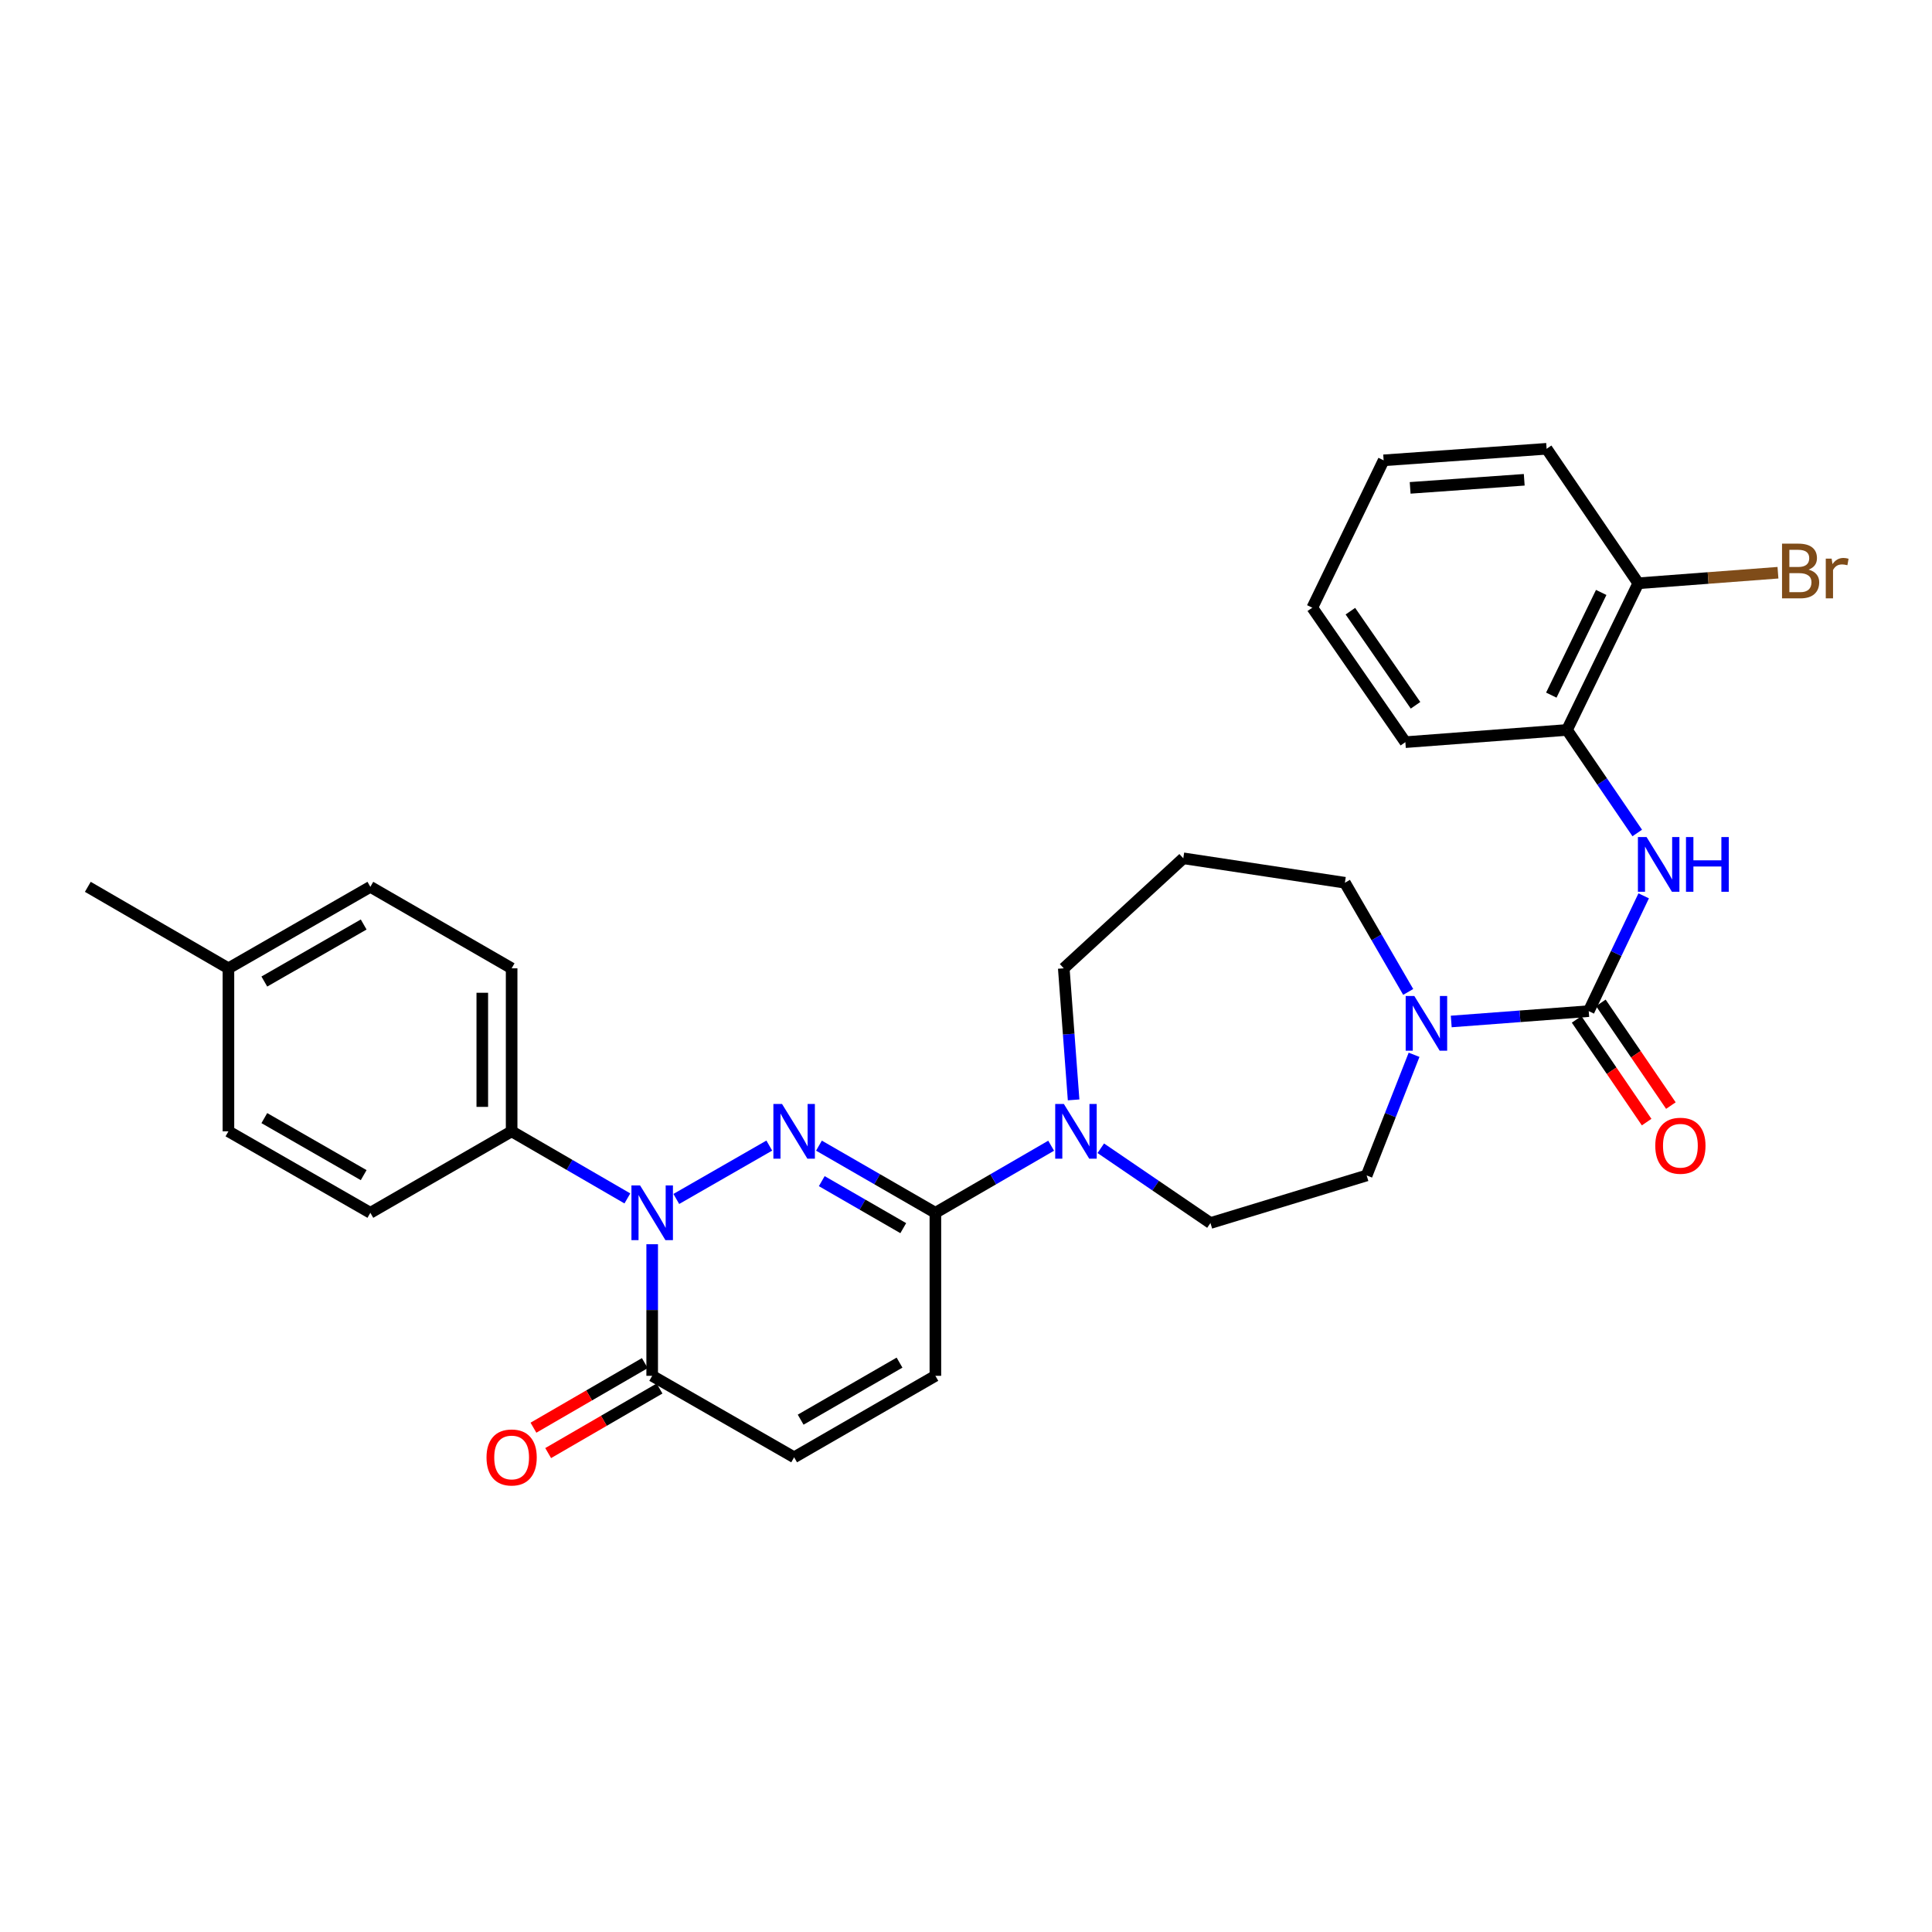 <?xml version='1.0' encoding='iso-8859-1'?>
<svg version='1.1' baseProfile='full'
              xmlns='http://www.w3.org/2000/svg'
                      xmlns:rdkit='http://www.rdkit.org/xml'
                      xmlns:xlink='http://www.w3.org/1999/xlink'
                  xml:space='preserve'
width='1000px' height='1000px' viewBox='0 0 1000 1000'>
<!-- END OF HEADER -->
<rect style='opacity:1.0;fill:#FFFFFF;stroke:none' width='1000' height='1000' x='0' y='0'> </rect>
<path class='bond-0' d='M 398.183,592.955 L 350.055,620.579' style='fill:none;fill-rule:evenodd;stroke:#0000FF;stroke-width:6px;stroke-linecap:butt;stroke-linejoin:miter;stroke-opacity:1' />
<path class='bond-1' d='M 423.891,592.987 L 454.022,610.367' style='fill:none;fill-rule:evenodd;stroke:#0000FF;stroke-width:6px;stroke-linecap:butt;stroke-linejoin:miter;stroke-opacity:1' />
<path class='bond-1' d='M 454.022,610.367 L 484.152,627.746' style='fill:none;fill-rule:evenodd;stroke:#000000;stroke-width:6px;stroke-linecap:butt;stroke-linejoin:miter;stroke-opacity:1' />
<path class='bond-1' d='M 425.342,611.357 L 446.433,623.522' style='fill:none;fill-rule:evenodd;stroke:#0000FF;stroke-width:6px;stroke-linecap:butt;stroke-linejoin:miter;stroke-opacity:1' />
<path class='bond-1' d='M 446.433,623.522 L 467.524,635.688' style='fill:none;fill-rule:evenodd;stroke:#000000;stroke-width:6px;stroke-linecap:butt;stroke-linejoin:miter;stroke-opacity:1' />
<path class='bond-3' d='M 337.568,644.015 L 337.568,678.068' style='fill:none;fill-rule:evenodd;stroke:#0000FF;stroke-width:6px;stroke-linecap:butt;stroke-linejoin:miter;stroke-opacity:1' />
<path class='bond-3' d='M 337.568,678.068 L 337.568,712.12' style='fill:none;fill-rule:evenodd;stroke:#000000;stroke-width:6px;stroke-linecap:butt;stroke-linejoin:miter;stroke-opacity:1' />
<path class='bond-9' d='M 324.726,620.302 L 294.773,602.938' style='fill:none;fill-rule:evenodd;stroke:#0000FF;stroke-width:6px;stroke-linecap:butt;stroke-linejoin:miter;stroke-opacity:1' />
<path class='bond-9' d='M 294.773,602.938 L 264.82,585.575' style='fill:none;fill-rule:evenodd;stroke:#000000;stroke-width:6px;stroke-linecap:butt;stroke-linejoin:miter;stroke-opacity:1' />
<path class='bond-5' d='M 484.152,627.746 L 514.113,610.382' style='fill:none;fill-rule:evenodd;stroke:#000000;stroke-width:6px;stroke-linecap:butt;stroke-linejoin:miter;stroke-opacity:1' />
<path class='bond-5' d='M 514.113,610.382 L 544.074,593.018' style='fill:none;fill-rule:evenodd;stroke:#0000FF;stroke-width:6px;stroke-linecap:butt;stroke-linejoin:miter;stroke-opacity:1' />
<path class='bond-7' d='M 484.152,627.746 L 484.152,712.12' style='fill:none;fill-rule:evenodd;stroke:#000000;stroke-width:6px;stroke-linecap:butt;stroke-linejoin:miter;stroke-opacity:1' />
<path class='bond-2' d='M 822.325,523.358 L 786.742,526.038' style='fill:none;fill-rule:evenodd;stroke:#000000;stroke-width:6px;stroke-linecap:butt;stroke-linejoin:miter;stroke-opacity:1' />
<path class='bond-2' d='M 786.742,526.038 L 751.16,528.718' style='fill:none;fill-rule:evenodd;stroke:#0000FF;stroke-width:6px;stroke-linecap:butt;stroke-linejoin:miter;stroke-opacity:1' />
<path class='bond-6' d='M 822.325,523.358 L 836.548,493.521' style='fill:none;fill-rule:evenodd;stroke:#000000;stroke-width:6px;stroke-linecap:butt;stroke-linejoin:miter;stroke-opacity:1' />
<path class='bond-6' d='M 836.548,493.521 L 850.77,463.684' style='fill:none;fill-rule:evenodd;stroke:#0000FF;stroke-width:6px;stroke-linecap:butt;stroke-linejoin:miter;stroke-opacity:1' />
<path class='bond-11' d='M 816.051,527.635 L 834.174,554.218' style='fill:none;fill-rule:evenodd;stroke:#000000;stroke-width:6px;stroke-linecap:butt;stroke-linejoin:miter;stroke-opacity:1' />
<path class='bond-11' d='M 834.174,554.218 L 852.297,580.802' style='fill:none;fill-rule:evenodd;stroke:#FF0000;stroke-width:6px;stroke-linecap:butt;stroke-linejoin:miter;stroke-opacity:1' />
<path class='bond-11' d='M 828.6,519.08 L 846.723,545.663' style='fill:none;fill-rule:evenodd;stroke:#000000;stroke-width:6px;stroke-linecap:butt;stroke-linejoin:miter;stroke-opacity:1' />
<path class='bond-11' d='M 846.723,545.663 L 864.845,572.247' style='fill:none;fill-rule:evenodd;stroke:#FF0000;stroke-width:6px;stroke-linecap:butt;stroke-linejoin:miter;stroke-opacity:1' />
<path class='bond-14' d='M 333.759,705.551 L 304.936,722.262' style='fill:none;fill-rule:evenodd;stroke:#000000;stroke-width:6px;stroke-linecap:butt;stroke-linejoin:miter;stroke-opacity:1' />
<path class='bond-14' d='M 304.936,722.262 L 276.113,738.974' style='fill:none;fill-rule:evenodd;stroke:#FF0000;stroke-width:6px;stroke-linecap:butt;stroke-linejoin:miter;stroke-opacity:1' />
<path class='bond-14' d='M 341.377,718.69 L 312.554,735.401' style='fill:none;fill-rule:evenodd;stroke:#000000;stroke-width:6px;stroke-linecap:butt;stroke-linejoin:miter;stroke-opacity:1' />
<path class='bond-14' d='M 312.554,735.401 L 283.731,752.112' style='fill:none;fill-rule:evenodd;stroke:#FF0000;stroke-width:6px;stroke-linecap:butt;stroke-linejoin:miter;stroke-opacity:1' />
<path class='bond-30' d='M 337.568,712.12 L 411.041,754.299' style='fill:none;fill-rule:evenodd;stroke:#000000;stroke-width:6px;stroke-linecap:butt;stroke-linejoin:miter;stroke-opacity:1' />
<path class='bond-4' d='M 731.919,545.96 L 719.651,577.188' style='fill:none;fill-rule:evenodd;stroke:#0000FF;stroke-width:6px;stroke-linecap:butt;stroke-linejoin:miter;stroke-opacity:1' />
<path class='bond-4' d='M 719.651,577.188 L 707.382,608.416' style='fill:none;fill-rule:evenodd;stroke:#000000;stroke-width:6px;stroke-linecap:butt;stroke-linejoin:miter;stroke-opacity:1' />
<path class='bond-31' d='M 728.885,513.422 L 712.501,485.163' style='fill:none;fill-rule:evenodd;stroke:#0000FF;stroke-width:6px;stroke-linecap:butt;stroke-linejoin:miter;stroke-opacity:1' />
<path class='bond-31' d='M 712.501,485.163 L 696.118,456.904' style='fill:none;fill-rule:evenodd;stroke:#000000;stroke-width:6px;stroke-linecap:butt;stroke-linejoin:miter;stroke-opacity:1' />
<path class='bond-13' d='M 569.763,594.334 L 598.144,613.685' style='fill:none;fill-rule:evenodd;stroke:#0000FF;stroke-width:6px;stroke-linecap:butt;stroke-linejoin:miter;stroke-opacity:1' />
<path class='bond-13' d='M 598.144,613.685 L 626.526,633.036' style='fill:none;fill-rule:evenodd;stroke:#000000;stroke-width:6px;stroke-linecap:butt;stroke-linejoin:miter;stroke-opacity:1' />
<path class='bond-20' d='M 555.699,569.3 L 553.152,535.251' style='fill:none;fill-rule:evenodd;stroke:#0000FF;stroke-width:6px;stroke-linecap:butt;stroke-linejoin:miter;stroke-opacity:1' />
<path class='bond-20' d='M 553.152,535.251 L 550.605,501.201' style='fill:none;fill-rule:evenodd;stroke:#000000;stroke-width:6px;stroke-linecap:butt;stroke-linejoin:miter;stroke-opacity:1' />
<path class='bond-10' d='M 847.434,431.155 L 829.256,404.487' style='fill:none;fill-rule:evenodd;stroke:#0000FF;stroke-width:6px;stroke-linecap:butt;stroke-linejoin:miter;stroke-opacity:1' />
<path class='bond-10' d='M 829.256,404.487 L 811.078,377.82' style='fill:none;fill-rule:evenodd;stroke:#000000;stroke-width:6px;stroke-linecap:butt;stroke-linejoin:miter;stroke-opacity:1' />
<path class='bond-8' d='M 484.152,712.12 L 411.041,754.299' style='fill:none;fill-rule:evenodd;stroke:#000000;stroke-width:6px;stroke-linecap:butt;stroke-linejoin:miter;stroke-opacity:1' />
<path class='bond-8' d='M 465.596,705.292 L 414.418,734.817' style='fill:none;fill-rule:evenodd;stroke:#000000;stroke-width:6px;stroke-linecap:butt;stroke-linejoin:miter;stroke-opacity:1' />
<path class='bond-16' d='M 264.82,585.575 L 264.82,501.201' style='fill:none;fill-rule:evenodd;stroke:#000000;stroke-width:6px;stroke-linecap:butt;stroke-linejoin:miter;stroke-opacity:1' />
<path class='bond-16' d='M 249.633,572.919 L 249.633,513.857' style='fill:none;fill-rule:evenodd;stroke:#000000;stroke-width:6px;stroke-linecap:butt;stroke-linejoin:miter;stroke-opacity:1' />
<path class='bond-17' d='M 264.82,585.575 L 191.693,627.746' style='fill:none;fill-rule:evenodd;stroke:#000000;stroke-width:6px;stroke-linecap:butt;stroke-linejoin:miter;stroke-opacity:1' />
<path class='bond-15' d='M 811.078,377.82 L 847.975,301.9' style='fill:none;fill-rule:evenodd;stroke:#000000;stroke-width:6px;stroke-linecap:butt;stroke-linejoin:miter;stroke-opacity:1' />
<path class='bond-15' d='M 802.953,359.793 L 828.781,306.649' style='fill:none;fill-rule:evenodd;stroke:#000000;stroke-width:6px;stroke-linecap:butt;stroke-linejoin:miter;stroke-opacity:1' />
<path class='bond-25' d='M 811.078,377.82 L 727.412,384.14' style='fill:none;fill-rule:evenodd;stroke:#000000;stroke-width:6px;stroke-linecap:butt;stroke-linejoin:miter;stroke-opacity:1' />
<path class='bond-12' d='M 707.382,608.416 L 626.526,633.036' style='fill:none;fill-rule:evenodd;stroke:#000000;stroke-width:6px;stroke-linecap:butt;stroke-linejoin:miter;stroke-opacity:1' />
<path class='bond-21' d='M 847.975,301.9 L 884.122,299.17' style='fill:none;fill-rule:evenodd;stroke:#000000;stroke-width:6px;stroke-linecap:butt;stroke-linejoin:miter;stroke-opacity:1' />
<path class='bond-21' d='M 884.122,299.17 L 920.269,296.44' style='fill:none;fill-rule:evenodd;stroke:#7F4C19;stroke-width:6px;stroke-linecap:butt;stroke-linejoin:miter;stroke-opacity:1' />
<path class='bond-26' d='M 847.975,301.9 L 800.523,232.291' style='fill:none;fill-rule:evenodd;stroke:#000000;stroke-width:6px;stroke-linecap:butt;stroke-linejoin:miter;stroke-opacity:1' />
<path class='bond-23' d='M 264.82,501.201 L 191.693,459.022' style='fill:none;fill-rule:evenodd;stroke:#000000;stroke-width:6px;stroke-linecap:butt;stroke-linejoin:miter;stroke-opacity:1' />
<path class='bond-22' d='M 191.693,627.746 L 118.236,585.575' style='fill:none;fill-rule:evenodd;stroke:#000000;stroke-width:6px;stroke-linecap:butt;stroke-linejoin:miter;stroke-opacity:1' />
<path class='bond-22' d='M 188.236,608.249 L 136.816,578.73' style='fill:none;fill-rule:evenodd;stroke:#000000;stroke-width:6px;stroke-linecap:butt;stroke-linejoin:miter;stroke-opacity:1' />
<path class='bond-18' d='M 612.469,444.256 L 550.605,501.201' style='fill:none;fill-rule:evenodd;stroke:#000000;stroke-width:6px;stroke-linecap:butt;stroke-linejoin:miter;stroke-opacity:1' />
<path class='bond-19' d='M 612.469,444.256 L 696.118,456.904' style='fill:none;fill-rule:evenodd;stroke:#000000;stroke-width:6px;stroke-linecap:butt;stroke-linejoin:miter;stroke-opacity:1' />
<path class='bond-24' d='M 118.236,585.575 L 118.236,501.201' style='fill:none;fill-rule:evenodd;stroke:#000000;stroke-width:6px;stroke-linecap:butt;stroke-linejoin:miter;stroke-opacity:1' />
<path class='bond-32' d='M 191.693,459.022 L 118.236,501.201' style='fill:none;fill-rule:evenodd;stroke:#000000;stroke-width:6px;stroke-linecap:butt;stroke-linejoin:miter;stroke-opacity:1' />
<path class='bond-32' d='M 188.237,478.519 L 136.817,508.045' style='fill:none;fill-rule:evenodd;stroke:#000000;stroke-width:6px;stroke-linecap:butt;stroke-linejoin:miter;stroke-opacity:1' />
<path class='bond-27' d='M 118.236,501.201 L 45.455,459.022' style='fill:none;fill-rule:evenodd;stroke:#000000;stroke-width:6px;stroke-linecap:butt;stroke-linejoin:miter;stroke-opacity:1' />
<path class='bond-28' d='M 727.412,384.14 L 679.243,314.547' style='fill:none;fill-rule:evenodd;stroke:#000000;stroke-width:6px;stroke-linecap:butt;stroke-linejoin:miter;stroke-opacity:1' />
<path class='bond-28' d='M 732.675,365.057 L 698.956,316.343' style='fill:none;fill-rule:evenodd;stroke:#000000;stroke-width:6px;stroke-linecap:butt;stroke-linejoin:miter;stroke-opacity:1' />
<path class='bond-33' d='M 800.523,232.291 L 716.165,238.264' style='fill:none;fill-rule:evenodd;stroke:#000000;stroke-width:6px;stroke-linecap:butt;stroke-linejoin:miter;stroke-opacity:1' />
<path class='bond-33' d='M 788.942,248.336 L 729.892,252.518' style='fill:none;fill-rule:evenodd;stroke:#000000;stroke-width:6px;stroke-linecap:butt;stroke-linejoin:miter;stroke-opacity:1' />
<path class='bond-29' d='M 679.243,314.547 L 716.165,238.264' style='fill:none;fill-rule:evenodd;stroke:#000000;stroke-width:6px;stroke-linecap:butt;stroke-linejoin:miter;stroke-opacity:1' />
<path  class='atom-0' d='M 404.781 571.415
L 414.061 586.415
Q 414.981 587.895, 416.461 590.575
Q 417.941 593.255, 418.021 593.415
L 418.021 571.415
L 421.781 571.415
L 421.781 599.735
L 417.901 599.735
L 407.941 583.335
Q 406.781 581.415, 405.541 579.215
Q 404.341 577.015, 403.981 576.335
L 403.981 599.735
L 400.301 599.735
L 400.301 571.415
L 404.781 571.415
' fill='#0000FF'/>
<path  class='atom-1' d='M 331.308 613.586
L 340.588 628.586
Q 341.508 630.066, 342.988 632.746
Q 344.468 635.426, 344.548 635.586
L 344.548 613.586
L 348.308 613.586
L 348.308 641.906
L 344.428 641.906
L 334.468 625.506
Q 333.308 623.586, 332.068 621.386
Q 330.868 619.186, 330.508 618.506
L 330.508 641.906
L 326.828 641.906
L 326.828 613.586
L 331.308 613.586
' fill='#0000FF'/>
<path  class='atom-5' d='M 732.053 515.526
L 741.333 530.526
Q 742.253 532.006, 743.733 534.686
Q 745.213 537.366, 745.293 537.526
L 745.293 515.526
L 749.053 515.526
L 749.053 543.846
L 745.173 543.846
L 735.213 527.446
Q 734.053 525.526, 732.813 523.326
Q 731.613 521.126, 731.253 520.446
L 731.253 543.846
L 727.573 543.846
L 727.573 515.526
L 732.053 515.526
' fill='#0000FF'/>
<path  class='atom-6' d='M 550.657 571.415
L 559.937 586.415
Q 560.857 587.895, 562.337 590.575
Q 563.817 593.255, 563.897 593.415
L 563.897 571.415
L 567.657 571.415
L 567.657 599.735
L 563.777 599.735
L 553.817 583.335
Q 552.657 581.415, 551.417 579.215
Q 550.217 577.015, 549.857 576.335
L 549.857 599.735
L 546.177 599.735
L 546.177 571.415
L 550.657 571.415
' fill='#0000FF'/>
<path  class='atom-7' d='M 852.262 433.26
L 861.542 448.26
Q 862.462 449.74, 863.942 452.42
Q 865.422 455.1, 865.502 455.26
L 865.502 433.26
L 869.262 433.26
L 869.262 461.58
L 865.382 461.58
L 855.422 445.18
Q 854.262 443.26, 853.022 441.06
Q 851.822 438.86, 851.462 438.18
L 851.462 461.58
L 847.782 461.58
L 847.782 433.26
L 852.262 433.26
' fill='#0000FF'/>
<path  class='atom-7' d='M 872.662 433.26
L 876.502 433.26
L 876.502 445.3
L 890.982 445.3
L 890.982 433.26
L 894.822 433.26
L 894.822 461.58
L 890.982 461.58
L 890.982 448.5
L 876.502 448.5
L 876.502 461.58
L 872.662 461.58
L 872.662 433.26
' fill='#0000FF'/>
<path  class='atom-12' d='M 856.769 593.03
Q 856.769 586.23, 860.129 582.43
Q 863.489 578.63, 869.769 578.63
Q 876.049 578.63, 879.409 582.43
Q 882.769 586.23, 882.769 593.03
Q 882.769 599.91, 879.369 603.83
Q 875.969 607.71, 869.769 607.71
Q 863.529 607.71, 860.129 603.83
Q 856.769 599.95, 856.769 593.03
M 869.769 604.51
Q 874.089 604.51, 876.409 601.63
Q 878.769 598.71, 878.769 593.03
Q 878.769 587.47, 876.409 584.67
Q 874.089 581.83, 869.769 581.83
Q 865.449 581.83, 863.089 584.63
Q 860.769 587.43, 860.769 593.03
Q 860.769 598.75, 863.089 601.63
Q 865.449 604.51, 869.769 604.51
' fill='#FF0000'/>
<path  class='atom-15' d='M 251.82 754.379
Q 251.82 747.579, 255.18 743.779
Q 258.54 739.979, 264.82 739.979
Q 271.1 739.979, 274.46 743.779
Q 277.82 747.579, 277.82 754.379
Q 277.82 761.259, 274.42 765.179
Q 271.02 769.059, 264.82 769.059
Q 258.58 769.059, 255.18 765.179
Q 251.82 761.299, 251.82 754.379
M 264.82 765.859
Q 269.14 765.859, 271.46 762.979
Q 273.82 760.059, 273.82 754.379
Q 273.82 748.819, 271.46 746.019
Q 269.14 743.179, 264.82 743.179
Q 260.5 743.179, 258.14 745.979
Q 255.82 748.779, 255.82 754.379
Q 255.82 760.099, 258.14 762.979
Q 260.5 765.859, 264.82 765.859
' fill='#FF0000'/>
<path  class='atom-22' d='M 936.135 294.835
Q 938.855 295.595, 940.215 297.275
Q 941.615 298.915, 941.615 301.355
Q 941.615 305.275, 939.095 307.515
Q 936.615 309.715, 931.895 309.715
L 922.375 309.715
L 922.375 281.395
L 930.735 281.395
Q 935.575 281.395, 938.015 283.355
Q 940.455 285.315, 940.455 288.915
Q 940.455 293.195, 936.135 294.835
M 926.175 284.595
L 926.175 293.475
L 930.735 293.475
Q 933.535 293.475, 934.975 292.355
Q 936.455 291.195, 936.455 288.915
Q 936.455 284.595, 930.735 284.595
L 926.175 284.595
M 931.895 306.515
Q 934.655 306.515, 936.135 305.195
Q 937.615 303.875, 937.615 301.355
Q 937.615 299.035, 935.975 297.875
Q 934.375 296.675, 931.295 296.675
L 926.175 296.675
L 926.175 306.515
L 931.895 306.515
' fill='#7F4C19'/>
<path  class='atom-22' d='M 948.055 289.155
L 948.495 291.995
Q 950.655 288.795, 954.175 288.795
Q 955.295 288.795, 956.815 289.195
L 956.215 292.555
Q 954.495 292.155, 953.535 292.155
Q 951.855 292.155, 950.735 292.835
Q 949.655 293.475, 948.775 295.035
L 948.775 309.715
L 945.015 309.715
L 945.015 289.155
L 948.055 289.155
' fill='#7F4C19'/>
</svg>
